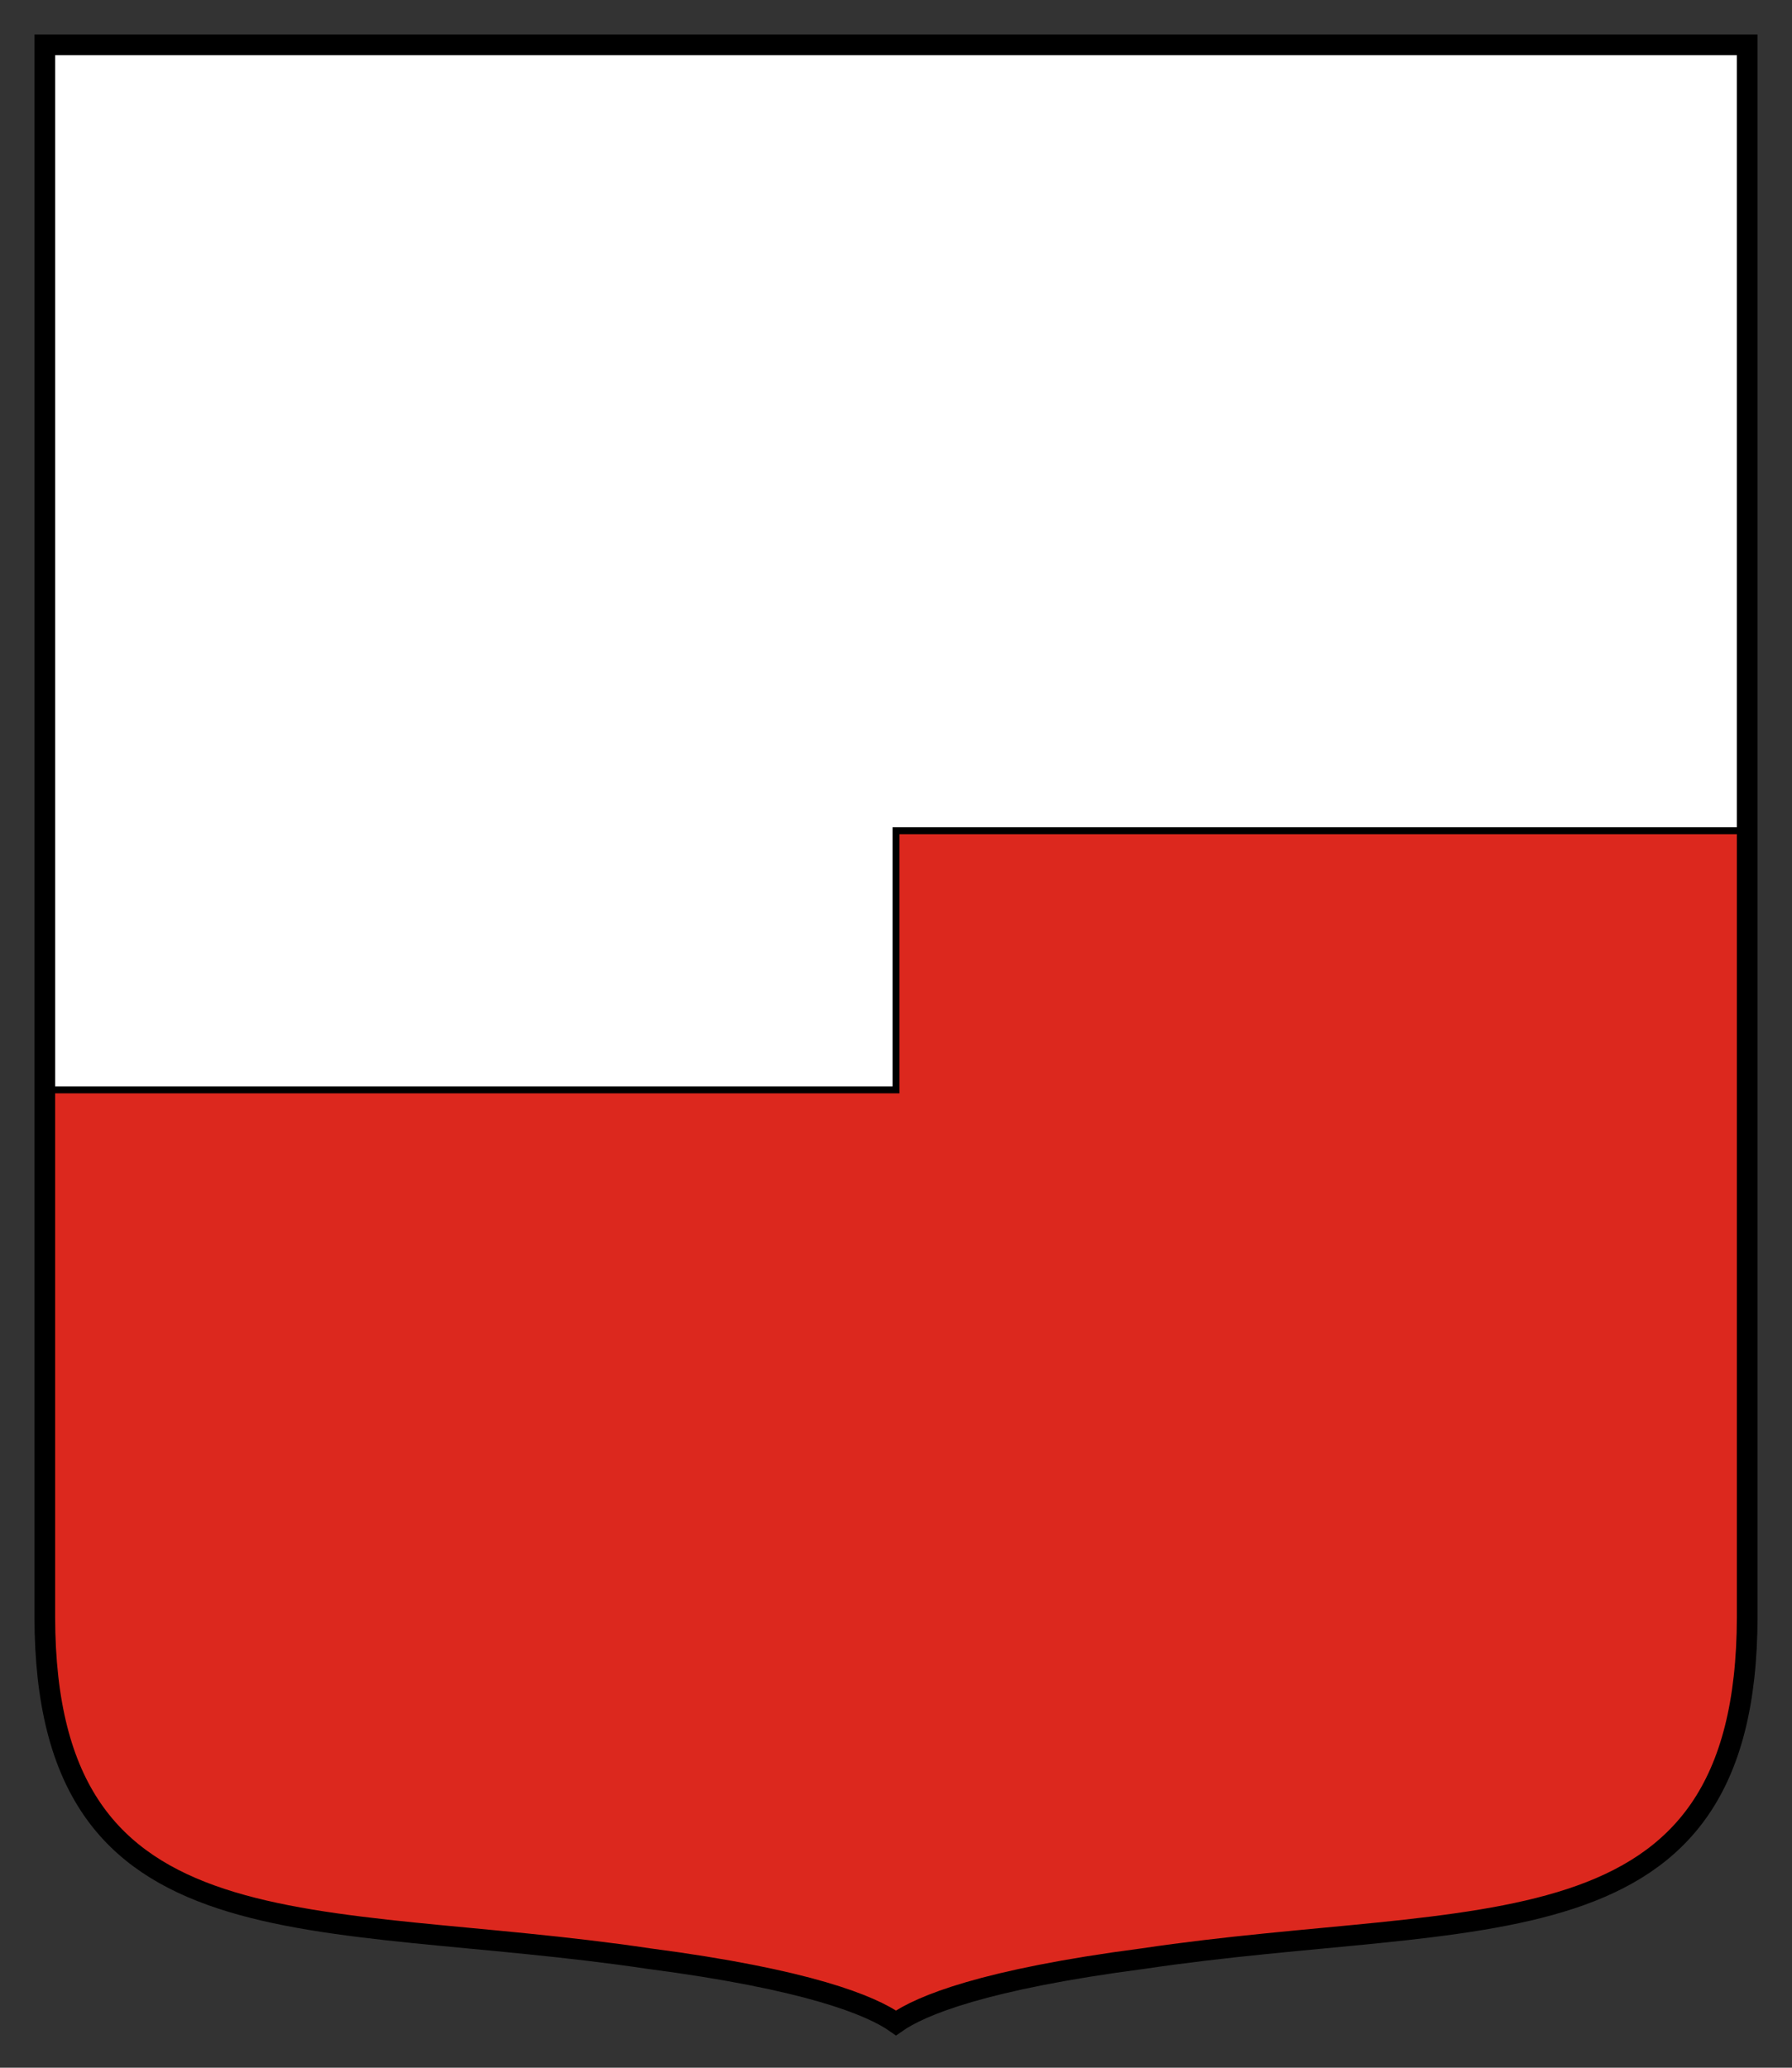 <?xml version="1.0" encoding="UTF-8" standalone="no"?>
<!-- Created with Inkscape (http://www.inkscape.org/) -->

<svg
   xmlns:dc="http://purl.org/dc/elements/1.1/"
   xmlns:cc="http://creativecommons.org/ns#"
   xmlns:rdf="http://www.w3.org/1999/02/22-rdf-syntax-ns#"
   xmlns:svg="http://www.w3.org/2000/svg"
   xmlns="http://www.w3.org/2000/svg"
   version="1.1"
   width="260"
   height="300"
   id="svg2">
  <rect width="100%" height="100%" fill="#333333" stroke="none"/>
  <defs
     id="defs4" />
  <g
     transform="translate(0.5,0.5)"
     id="g3757">
    <path
       d="m 253,6 0,228.108 c -0.08,50.152 -38.942,42.306 -87.676,49.565 C 142.258,286.691 133.1,290.467 129.5,293 125.9,290.467 116.742,286.691 93.676,283.673 44.942,276.414 6.08,284.26 6,234.108 l 0,-228.108 247,0 z"
       id="path3015"
       style="fill:#ffffff;fill-opacity:1;stroke:none" />
    <path
       d="m 129.5,120.031 0,37.594 -123.25,0 0,83.156 c 3.481,42.772 40.987,35.987 87.438,42.906 23.065,3.018 32.213,6.779 35.812,9.312 3.6,-2.533 12.747,-6.295 35.812,-9.312 46.45,-6.919 83.956,-0.134 87.438,-42.906 l 0,-120.75 -123.25,0 z"
       id="rect4517"
       style="fill:#dc281e;stroke:#000000;stroke-width:1;stroke-miterlimit:4;stroke-dasharray:none" />
    <path
       d="M 6,6 6,234.108 c 0.08,50.152 38.942,42.306 87.676,49.565 23.065,3.018 32.224,6.793 35.824,9.327 3.6,-2.533 12.758,-6.309 35.824,-9.327 48.735,-7.259 87.597,0.587 87.676,-49.565 l 0,-228.108 -247,0 z"
       id="path4493"
       style="fill:none;stroke:#000000;stroke-width:3;stroke-miterlimit:4;stroke-dasharray:none" />
  </g>
  <g
     transform="matrix(0.353,0,0,0.353,538.144,278.022)"
     id="g4458"
     style="fill:#f2f2f2;fill-opacity:1" />
</svg>
